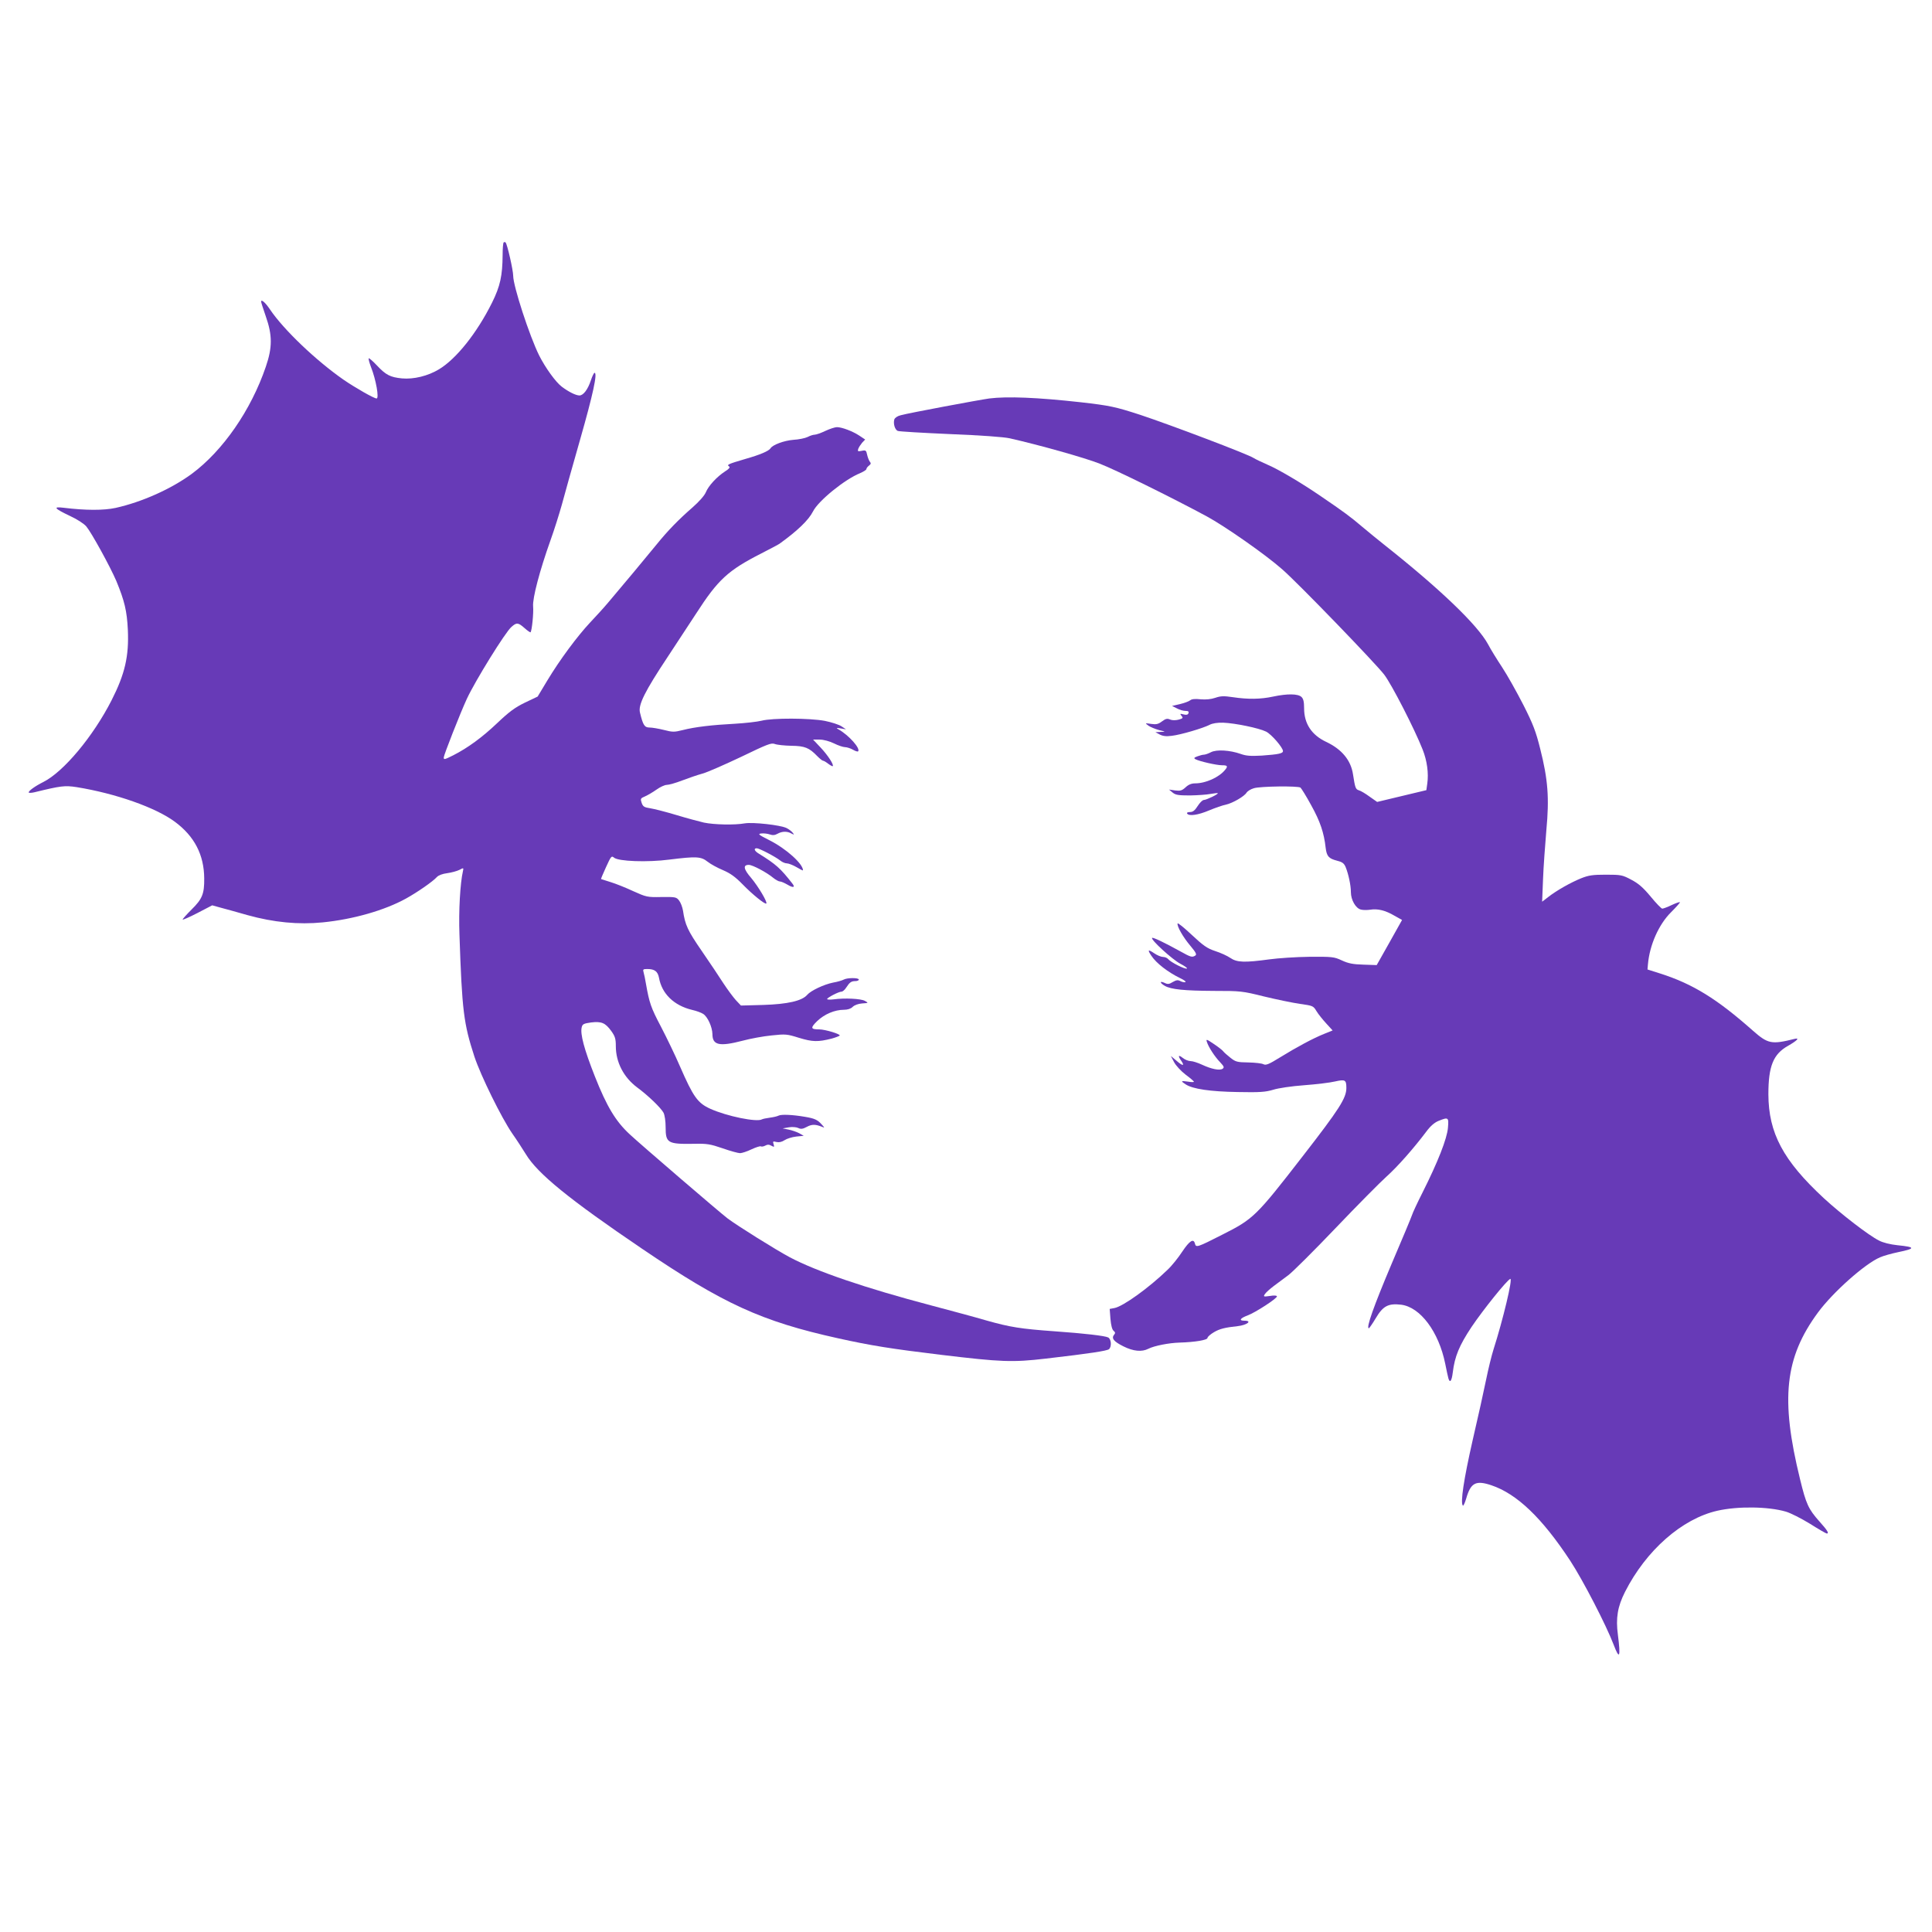 <?xml version="1.0" standalone="no"?>
<!DOCTYPE svg PUBLIC "-//W3C//DTD SVG 20010904//EN"
 "http://www.w3.org/TR/2001/REC-SVG-20010904/DTD/svg10.dtd">
<svg version="1.0" xmlns="http://www.w3.org/2000/svg"
 width="1280pt" height="1280pt" viewBox="0 0 1280 1280"
 preserveAspectRatio="xMidYMid meet">
<g transform="translate(0,1280) scale(0.1,-0.1)"
fill="#673ab7" stroke="none">
<path d="M3337 11194 c-4 -4 -7 -41 -7 -83 -1 -138 -16 -207 -70 -316 -100
-201 -237 -373 -352 -442 -73 -44 -167 -67 -245 -60 -78 8 -106 22 -167 87
-26 28 -51 49 -53 46 -3 -3 4 -29 15 -58 33 -83 55 -208 37 -208 -17 0 -143
72 -220 125 -182 127 -394 329 -485 463 -32 48 -60 72 -60 53 0 -4 14 -48 31
-97 44 -125 44 -206 0 -334 -98 -288 -285 -557 -490 -709 -136 -100 -330 -187
-505 -226 -78 -17 -199 -17 -345 1 -73 9 -61 -5 42 -54 48 -22 94 -52 109 -70
35 -42 159 -268 199 -362 54 -131 70 -198 76 -322 8 -175 -19 -293 -108 -468
-122 -239 -317 -473 -452 -541 -54 -27 -97 -58 -97 -69 0 -4 17 -4 38 1 176
43 201 46 280 34 259 -42 523 -135 650 -229 130 -96 194 -219 195 -376 1 -102
-13 -136 -83 -205 -33 -33 -60 -63 -60 -67 0 -4 44 15 98 43 l98 51 54 -15
c30 -8 111 -30 180 -50 173 -48 337 -64 498 -48 202 20 411 80 552 158 76 42
178 113 204 142 11 12 37 22 69 26 29 4 65 14 81 22 28 15 28 14 23 -9 -18
-78 -29 -263 -23 -419 17 -507 28 -591 99 -809 42 -127 180 -407 251 -510 29
-41 69 -103 90 -137 77 -128 287 -299 768 -625 541 -367 793 -482 1298 -594
221 -49 353 -70 684 -110 401 -48 472 -51 696 -25 293 34 402 51 417 62 19 16
16 67 -5 78 -21 11 -159 27 -357 41 -222 16 -292 27 -448 71 -78 23 -243 67
-367 100 -440 116 -761 226 -937 319 -92 49 -348 209 -413 258 -49 37 -573
487 -648 557 -93 86 -152 184 -231 384 -71 180 -98 281 -87 325 5 21 13 25 62
32 69 8 94 -2 134 -57 25 -35 30 -51 30 -100 0 -107 52 -207 142 -274 72 -53
156 -134 174 -167 8 -16 14 -56 14 -97 0 -104 14 -112 190 -109 84 2 106 -2
188 -30 51 -18 103 -32 115 -32 12 0 46 11 75 25 30 14 58 23 63 20 5 -3 18
-1 29 5 14 8 26 8 41 -1 19 -10 20 -9 14 11 -6 18 -4 20 19 14 18 -4 35 0 54
12 15 10 50 21 77 24 l50 5 -30 17 c-17 9 -49 20 -70 24 l-40 8 40 7 c22 4 50
2 63 -4 18 -9 31 -7 57 7 33 18 57 18 100 1 20 -8 20 -8 0 14 -28 32 -47 41
-113 52 -82 14 -154 17 -173 8 -9 -5 -36 -11 -59 -14 -23 -3 -47 -8 -52 -11
-33 -20 -231 20 -342 70 -84 38 -113 79 -201 281 -31 72 -88 190 -126 263 -67
127 -77 158 -99 282 -5 30 -12 65 -16 78 -6 20 -3 22 25 22 48 0 69 -16 77
-58 19 -106 99 -184 220 -213 27 -6 60 -18 72 -26 30 -18 61 -87 62 -134 0
-74 46 -84 200 -44 52 14 139 30 192 35 93 10 102 9 182 -16 89 -27 125 -28
216 -5 25 7 49 16 53 20 9 9 -96 41 -135 41 -58 0 -60 10 -14 55 48 46 116 75
178 75 24 0 45 7 57 19 12 12 37 21 63 23 43 3 43 3 18 17 -27 15 -135 20
-207 10 -24 -3 -43 -2 -43 2 0 9 76 49 95 49 8 0 22 12 32 28 22 34 33 42 61
42 12 0 22 5 22 10 0 13 -76 13 -100 0 -11 -6 -42 -15 -71 -20 -60 -12 -147
-53 -171 -81 -34 -40 -130 -62 -291 -67 l-148 -4 -34 36 c-18 20 -55 70 -82
111 -26 41 -91 138 -144 215 -93 135 -110 172 -124 267 -4 23 -15 53 -26 67
-18 23 -24 24 -117 23 -94 -2 -100 0 -187 39 -49 23 -117 50 -150 60 -33 10
-61 19 -63 20 -1 1 13 36 33 79 33 72 36 77 53 63 28 -25 222 -32 367 -13 178
22 209 21 253 -14 20 -16 66 -41 102 -56 49 -21 81 -44 130 -94 64 -66 149
-135 157 -127 9 9 -54 114 -100 169 -51 59 -56 87 -16 87 25 0 119 -50 162
-86 16 -13 36 -24 44 -24 9 0 31 -10 50 -21 38 -23 54 -19 32 8 -78 100 -108
127 -221 197 -30 18 -37 36 -14 36 16 0 122 -55 155 -81 13 -11 33 -19 44 -19
11 0 40 -11 64 -25 23 -14 43 -24 43 -21 0 43 -111 143 -222 199 -73 37 -79
42 -55 45 16 2 41 -1 56 -6 20 -7 34 -6 52 4 30 17 64 18 92 2 20 -10 21 -10
8 6 -8 10 -26 23 -40 30 -41 20 -221 40 -277 31 -67 -12 -202 -9 -270 5 -30 7
-113 29 -182 50 -70 21 -148 41 -174 45 -40 6 -48 11 -57 36 -9 27 -8 30 23
43 18 8 52 28 76 45 24 17 54 31 68 31 14 0 60 13 101 29 42 16 103 37 136 46
33 9 148 60 256 111 172 83 199 94 222 85 15 -6 64 -11 110 -12 89 -1 118 -13
171 -68 17 -17 34 -31 39 -31 5 0 20 -9 34 -20 15 -11 28 -18 30 -16 9 9 -32
72 -80 123 l-50 53 44 0 c26 0 65 -11 94 -25 28 -14 61 -25 73 -25 13 0 37 -8
53 -17 15 -9 31 -14 34 -11 18 18 -61 107 -130 146 -17 10 -15 11 15 6 l35 -6
-30 20 c-16 11 -66 27 -110 36 -102 19 -347 20 -420 1 -28 -7 -108 -16 -176
-20 -152 -8 -264 -21 -346 -42 -56 -14 -67 -14 -125 1 -36 9 -78 16 -95 16
-33 0 -43 16 -63 99 -13 51 33 142 183 368 68 104 153 233 189 288 145 225
211 286 433 399 61 31 115 60 120 64 118 85 192 156 221 213 35 71 212 214
312 254 23 10 42 22 42 27 0 6 8 16 17 23 13 10 15 16 6 26 -6 8 -14 28 -18
46 -6 29 -9 32 -36 26 -26 -5 -28 -3 -23 13 4 11 16 29 26 41 l20 21 -39 26
c-44 29 -115 56 -148 56 -13 0 -47 -11 -77 -25 -29 -14 -61 -25 -71 -25 -10 0
-31 -7 -46 -15 -16 -8 -59 -17 -95 -19 -62 -5 -137 -33 -151 -56 -11 -18 -69
-43 -168 -71 -112 -33 -124 -38 -107 -49 9 -6 1 -16 -26 -33 -54 -35 -110 -95
-128 -139 -9 -22 -45 -62 -88 -100 -92 -80 -164 -154 -236 -243 -66 -81 -240
-290 -321 -385 -30 -36 -85 -96 -122 -135 -85 -91 -200 -246 -282 -382 l-65
-108 -84 -40 c-66 -32 -104 -60 -183 -135 -101 -96 -196 -165 -292 -214 -60
-30 -63 -30 -63 -14 0 15 109 293 153 388 54 117 256 444 296 477 34 30 44 29
86 -8 20 -18 38 -30 40 -28 9 10 21 128 17 171 -5 54 44 239 115 438 25 69 58
175 75 235 16 61 71 256 122 435 84 294 116 440 95 440 -4 0 -15 -22 -24 -49
-20 -61 -50 -101 -76 -101 -24 0 -72 24 -117 58 -41 31 -109 126 -150 207 -64
129 -172 460 -172 528 0 36 -39 208 -50 220 -3 4 -9 4 -13 1z"/>
<path d="M6554 10160 c-71 -10 -532 -96 -586 -111 -22 -5 -39 -17 -43 -28 -8
-28 4 -68 23 -76 10 -4 166 -13 347 -21 203 -8 355 -19 395 -28 195 -44 501
-130 596 -168 104 -40 475 -223 709 -349 120 -65 388 -252 499 -350 103 -89
619 -623 677 -699 49 -64 200 -358 254 -495 30 -75 41 -159 31 -227 l-6 -43
-163 -39 -163 -39 -50 35 c-27 20 -59 39 -71 42 -22 7 -25 16 -39 106 -14 93
-74 166 -178 215 -97 46 -146 121 -146 223 0 44 -5 63 -18 75 -23 21 -93 22
-187 2 -83 -18 -167 -19 -267 -4 -60 9 -81 8 -116 -4 -29 -10 -63 -13 -98 -10
-36 4 -59 2 -69 -7 -9 -7 -39 -18 -68 -25 l-52 -12 32 -16 c18 -10 43 -17 57
-17 18 0 24 -4 20 -15 -4 -11 -14 -13 -33 -8 -23 6 -25 5 -13 -10 12 -14 9
-17 -20 -25 -20 -5 -42 -5 -56 1 -18 8 -29 6 -53 -12 -25 -19 -39 -22 -73 -17
-41 6 -41 6 -17 -12 13 -9 45 -22 70 -29 46 -11 46 -11 11 -12 l-35 -2 28 -15
c21 -11 43 -14 80 -9 61 7 209 51 251 73 19 10 52 15 90 14 78 -3 235 -35 284
-59 35 -17 112 -106 112 -129 0 -16 -30 -22 -140 -30 -75 -4 -104 -2 -140 11
-71 25 -160 31 -198 11 -17 -9 -38 -16 -46 -16 -8 0 -27 -5 -43 -11 -22 -8
-25 -12 -13 -19 26 -14 140 -40 176 -40 36 0 41 -6 21 -30 -40 -50 -129 -90
-199 -90 -24 0 -44 -8 -63 -26 -24 -22 -35 -25 -69 -21 l-41 6 24 -20 c19 -16
39 -19 115 -19 50 1 111 5 136 10 25 4 47 7 48 5 6 -6 -76 -45 -92 -45 -9 0
-27 -18 -41 -40 -19 -30 -32 -40 -51 -40 -14 0 -23 -4 -19 -10 12 -19 73 -10
146 21 41 17 90 34 111 38 45 10 124 56 137 80 6 9 27 23 49 29 43 13 290 16
308 4 5 -4 38 -56 71 -117 59 -106 85 -182 96 -283 7 -55 20 -70 74 -84 36 -9
47 -17 58 -42 19 -47 35 -121 35 -167 0 -51 32 -107 66 -115 14 -4 42 -4 62
-1 49 8 100 -4 161 -40 l50 -28 -84 -150 -84 -149 -88 3 c-69 2 -100 8 -143
28 -52 24 -63 25 -215 24 -88 -1 -207 -9 -265 -17 -163 -22 -214 -21 -258 9
-20 14 -66 35 -101 46 -54 18 -79 36 -155 107 -50 47 -92 81 -94 76 -6 -18 38
-94 86 -150 36 -43 42 -56 31 -63 -21 -13 -29 -11 -99 28 -103 57 -182 95
-187 89 -11 -11 135 -144 187 -171 30 -16 50 -30 43 -32 -14 -5 -107 42 -124
63 -6 8 -22 14 -34 14 -12 0 -39 11 -59 25 -40 27 -45 23 -18 -17 32 -49 111
-110 192 -149 25 -12 40 -23 33 -26 -7 -2 -21 1 -33 7 -16 9 -27 7 -50 -6 -24
-15 -34 -16 -54 -6 -35 16 -33 0 2 -20 41 -23 127 -32 327 -33 173 0 186 -1
330 -37 83 -20 189 -42 238 -49 85 -12 88 -13 109 -48 12 -20 42 -57 65 -82
l42 -46 -57 -23 c-70 -28 -179 -86 -294 -157 -71 -44 -91 -52 -107 -44 -10 6
-55 11 -100 12 -74 1 -85 4 -119 31 -20 16 -42 35 -48 43 -6 8 -34 30 -63 49
-47 32 -52 33 -45 13 10 -33 52 -98 88 -135 26 -28 28 -34 16 -43 -20 -13 -74
-2 -136 27 -28 13 -62 24 -76 24 -14 0 -37 9 -52 21 -29 23 -34 15 -10 -19 25
-36 10 -36 -31 0 l-38 32 21 -40 c12 -23 45 -59 76 -83 31 -23 56 -44 56 -48
0 -3 -18 -3 -40 1 -47 7 -49 4 -15 -18 47 -31 163 -48 345 -51 148 -3 184 0
235 15 34 11 123 24 205 30 80 6 172 17 205 25 67 15 75 11 75 -43 0 -67 -46
-139 -289 -452 -309 -399 -327 -416 -531 -519 -167 -85 -176 -88 -183 -61 -9
37 -35 21 -84 -52 -26 -40 -70 -95 -98 -121 -124 -120 -294 -242 -351 -253
l-32 -6 5 -66 c4 -44 11 -71 21 -79 12 -10 12 -16 3 -26 -19 -24 -2 -45 62
-77 66 -33 122 -38 165 -16 39 20 137 39 207 41 103 3 185 17 185 31 0 7 19
24 43 38 37 22 73 31 157 40 62 7 99 36 45 36 -39 0 -30 16 21 35 53 20 194
112 194 126 0 6 -18 8 -46 3 -43 -6 -45 -5 -34 12 7 11 33 34 58 53 26 19 70
52 98 73 28 21 169 161 313 312 144 151 296 304 336 340 74 66 182 189 264
298 28 38 55 61 82 72 65 26 68 24 62 -46 -6 -72 -67 -227 -168 -428 -35 -69
-66 -136 -70 -150 -4 -13 -66 -162 -138 -330 -114 -270 -168 -420 -148 -420 3
0 24 30 46 67 48 81 83 99 168 89 127 -16 249 -179 292 -391 9 -44 18 -88 21
-97 10 -34 22 -18 29 39 13 107 43 179 124 301 78 116 236 312 257 319 18 6
-48 -270 -111 -467 -13 -41 -35 -131 -49 -200 -14 -69 -54 -251 -90 -405 -58
-256 -82 -412 -64 -430 3 -4 13 17 22 47 30 105 64 122 166 88 170 -57 336
-216 523 -500 85 -130 239 -428 288 -557 39 -103 47 -83 28 66 -15 111 -2 187
47 284 140 276 378 485 612 538 137 31 338 28 454 -6 31 -9 102 -45 159 -80
57 -36 107 -65 112 -65 17 0 4 21 -48 79 -74 83 -89 116 -129 280 -131 533
-102 806 119 1106 98 133 311 323 411 365 22 10 76 25 119 34 117 24 117 34
-3 46 -48 5 -97 17 -123 31 -67 33 -252 176 -365 280 -270 250 -367 432 -368
689 0 186 32 266 130 321 61 35 80 55 43 46 -152 -38 -176 -33 -275 54 -238
211 -398 310 -614 379 l-85 27 3 34 c11 128 72 265 153 345 32 32 59 62 59 66
0 4 -24 -4 -52 -17 -29 -14 -58 -25 -65 -25 -6 0 -41 36 -77 80 -51 61 -81 87
-129 112 -58 31 -68 33 -167 33 -88 0 -115 -4 -165 -24 -69 -28 -163 -81 -219
-125 l-39 -30 6 149 c3 83 14 229 22 325 20 213 11 335 -41 540 -28 112 -46
161 -111 289 -43 84 -106 197 -141 250 -35 53 -77 121 -93 152 -69 128 -318
367 -692 663 -34 27 -98 79 -142 116 -76 65 -122 99 -275 203 -125 86 -284
180 -354 209 -38 17 -79 36 -91 44 -38 25 -550 219 -749 285 -166 54 -203 62
-396 84 -288 32 -487 40 -606 25z"/>
</g>
</svg>
